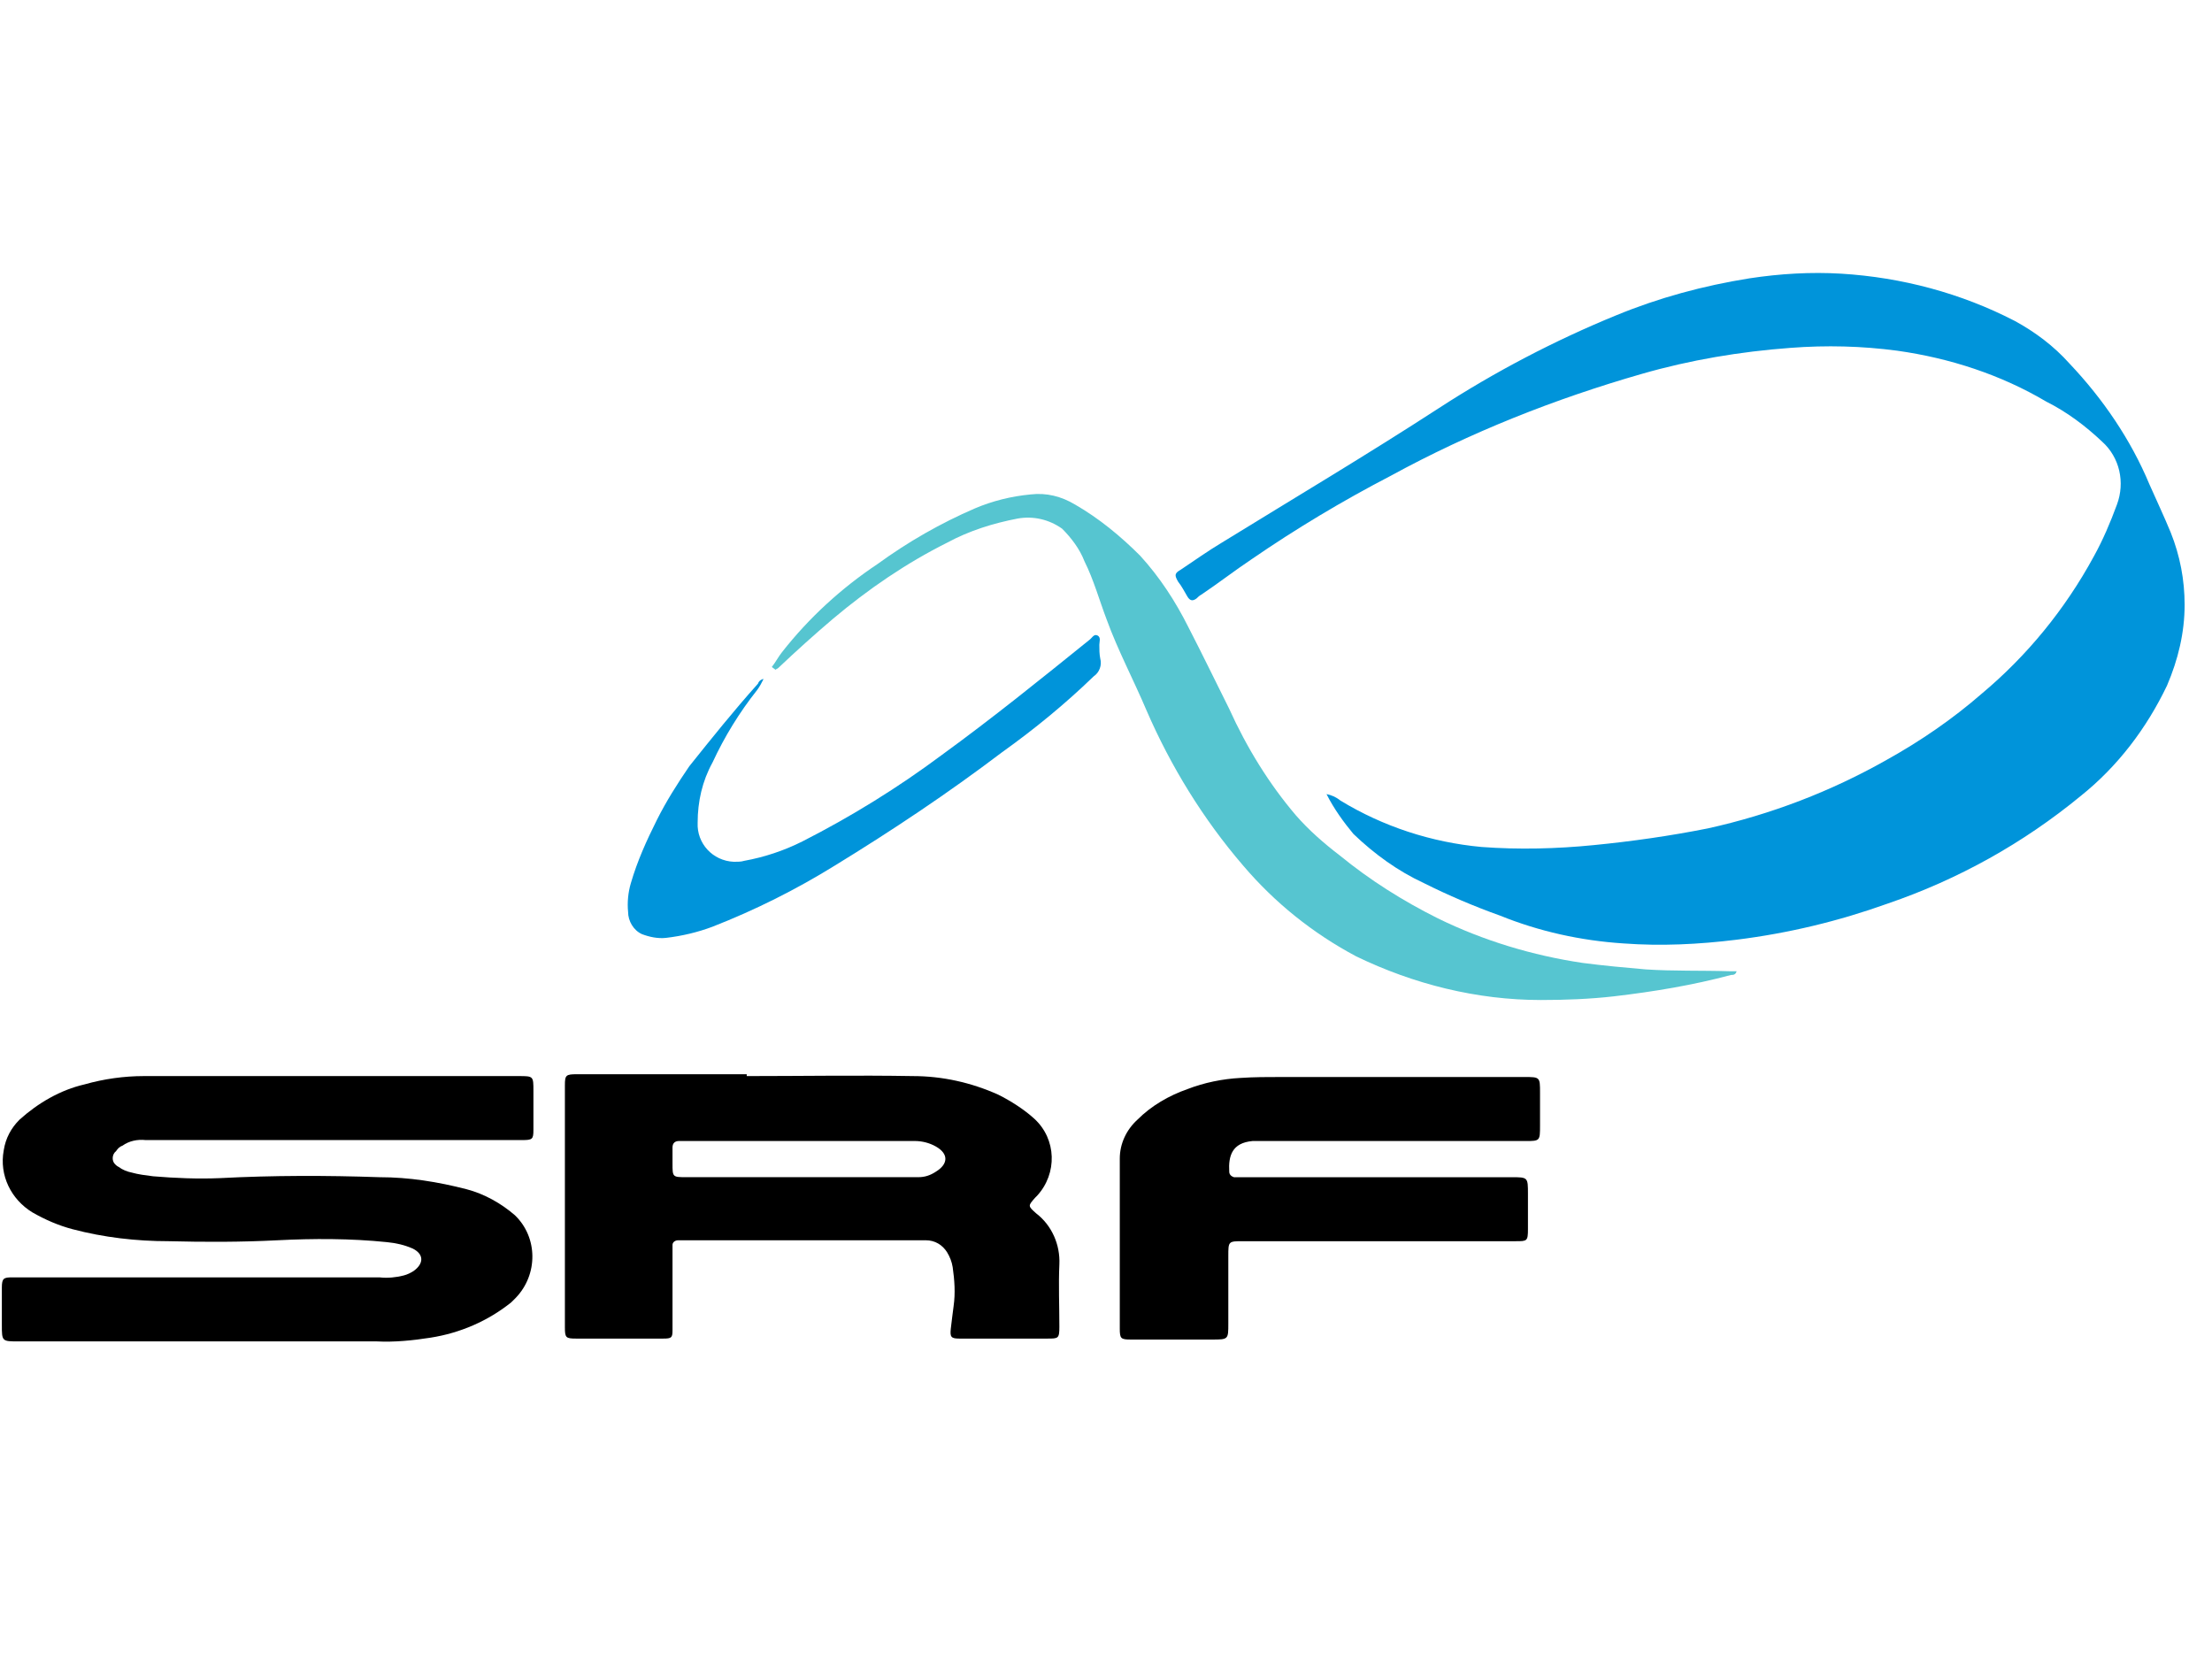 <svg width="74" height="56" viewBox="0 0 74 56" fill="none" xmlns="http://www.w3.org/2000/svg">
<g clip-path="url(#clip0_2426_995)">
<path d="M44.377 26.566C44.533 26.597 44.688 26.659 44.843 26.783C46.271 27.652 47.884 28.18 49.56 28.335C50.802 28.428 52.074 28.397 53.316 28.273C54.588 28.149 55.891 27.962 57.133 27.714C59.243 27.249 61.26 26.473 63.122 25.418C64.24 24.797 65.326 24.052 66.288 23.214C67.809 21.942 69.081 20.39 70.043 18.621C70.353 18.062 70.602 17.473 70.819 16.883C71.098 16.138 70.912 15.3 70.322 14.773C69.764 14.245 69.143 13.78 68.46 13.438C66.94 12.538 65.233 11.98 63.464 11.732C62.284 11.576 61.105 11.545 59.895 11.638C58.219 11.762 56.543 12.042 54.929 12.507C52.012 13.345 49.188 14.463 46.519 15.921C44.905 16.759 43.353 17.69 41.864 18.714C41.305 19.087 40.746 19.521 40.188 19.894C40.126 19.925 40.064 19.987 40.033 20.018C39.909 20.111 39.815 20.111 39.722 19.956C39.629 19.8 39.536 19.614 39.412 19.459C39.288 19.242 39.288 19.18 39.505 19.056C39.971 18.745 40.405 18.435 40.871 18.156C43.291 16.666 45.743 15.207 48.133 13.656C49.995 12.445 52.012 11.39 54.06 10.552C55.488 9.963 56.977 9.559 58.529 9.311C59.553 9.156 60.578 9.094 61.602 9.156C63.619 9.28 65.605 9.807 67.405 10.738C68.088 11.111 68.709 11.576 69.236 12.166C70.353 13.345 71.284 14.711 71.905 16.2C72.153 16.759 72.402 17.287 72.619 17.814C72.929 18.59 73.084 19.397 73.084 20.235C73.084 21.166 72.867 22.066 72.495 22.935C71.812 24.363 70.85 25.635 69.609 26.628C67.684 28.211 65.512 29.421 63.153 30.228C61.509 30.818 59.833 31.221 58.095 31.438C56.822 31.594 55.581 31.656 54.309 31.562C52.881 31.469 51.484 31.159 50.181 30.631C49.312 30.321 48.443 29.949 47.636 29.545C46.767 29.142 45.991 28.583 45.278 27.9C44.967 27.528 44.626 27.062 44.377 26.566Z" fill="#0094DA"/>
<path d="M11.049 36H17.349C17.845 36 17.845 36 17.845 36.497C17.845 36.931 17.845 37.365 17.845 37.8C17.845 38.11 17.814 38.141 17.473 38.141C16.759 38.141 16.045 38.141 15.363 38.141C11.856 38.141 8.38 38.141 4.873 38.141C4.594 38.11 4.314 38.172 4.097 38.328C4.004 38.359 3.942 38.421 3.88 38.514C3.756 38.607 3.725 38.824 3.849 38.948C3.88 38.979 3.911 39.01 3.973 39.041C4.097 39.135 4.252 39.197 4.407 39.228C4.625 39.29 4.873 39.321 5.121 39.352C5.866 39.414 6.611 39.445 7.356 39.414C9.125 39.321 10.925 39.321 12.694 39.383C13.687 39.383 14.649 39.538 15.611 39.786C16.2 39.941 16.759 40.252 17.225 40.655C18 41.4 18 42.641 17.256 43.417C17.194 43.479 17.163 43.51 17.1 43.572C16.325 44.193 15.393 44.597 14.4 44.752C13.811 44.845 13.19 44.907 12.6 44.876H0.621C0.063 44.876 0.062 44.876 0.062 44.317C0.062 43.914 0.062 43.479 0.062 43.076C0.062 42.766 0.125 42.734 0.404 42.734H12.694C12.973 42.766 13.252 42.734 13.5 42.672C13.625 42.641 13.749 42.579 13.842 42.517C14.183 42.269 14.183 41.959 13.811 41.772C13.531 41.648 13.252 41.586 12.942 41.555C11.732 41.431 10.49 41.431 9.28 41.493C8.069 41.555 6.859 41.555 5.649 41.524C4.562 41.524 3.476 41.4 2.421 41.121C1.956 40.997 1.521 40.81 1.087 40.562C0.373 40.128 -0.031 39.321 0.125 38.483C0.187 38.079 0.373 37.738 0.652 37.459C1.273 36.9 2.018 36.465 2.825 36.279C3.476 36.093 4.159 36 4.811 36C6.89 36 8.969 36 11.049 36Z" fill="black"/>
<path d="M24.981 36C26.843 36 28.674 35.968 30.536 36C31.529 36 32.492 36.217 33.392 36.62C33.826 36.837 34.261 37.117 34.602 37.427C35.347 38.11 35.378 39.258 34.695 40.003C34.664 40.034 34.633 40.065 34.633 40.065C34.385 40.344 34.385 40.344 34.664 40.593C35.191 40.996 35.471 41.648 35.44 42.3C35.409 42.982 35.44 43.696 35.44 44.379C35.44 44.782 35.409 44.782 35.036 44.782C34.105 44.782 33.143 44.782 32.181 44.782C32.15 44.782 32.119 44.782 32.088 44.782C31.809 44.782 31.778 44.72 31.809 44.441C31.84 44.162 31.871 43.944 31.902 43.696C31.964 43.262 31.933 42.827 31.871 42.393C31.84 42.206 31.778 42.051 31.685 41.896C31.529 41.648 31.281 41.493 30.971 41.493H22.902H22.685C22.591 41.493 22.498 41.555 22.498 41.648V41.679C22.498 41.772 22.498 41.865 22.498 41.958V44.224C22.498 44.317 22.498 44.41 22.498 44.503C22.498 44.751 22.467 44.782 22.188 44.782H22.126C21.164 44.782 20.233 44.782 19.271 44.782C18.93 44.782 18.898 44.751 18.898 44.41C18.898 41.71 18.898 39.01 18.898 36.31C18.898 35.968 18.93 35.938 19.302 35.938H24.981V36ZM26.812 38.172H22.995H22.716C22.591 38.172 22.498 38.234 22.498 38.389C22.498 38.544 22.498 38.731 22.498 38.917C22.498 39.382 22.498 39.382 22.964 39.382H30.35C30.474 39.382 30.598 39.382 30.723 39.382C30.94 39.382 31.126 39.32 31.312 39.196C31.716 38.948 31.747 38.606 31.312 38.358C31.095 38.234 30.847 38.172 30.598 38.172C29.357 38.172 28.085 38.172 26.812 38.172Z" fill="black"/>
<path d="M46.057 41.524H41.589C41.092 41.524 41.092 41.524 41.092 42.021V44.286C41.092 44.814 41.092 44.814 40.533 44.814C39.633 44.814 38.733 44.814 37.833 44.814C37.492 44.814 37.461 44.783 37.461 44.442C37.461 42.548 37.461 40.655 37.461 38.762C37.461 38.266 37.678 37.8 38.051 37.459C38.516 36.993 39.106 36.652 39.727 36.435C40.285 36.218 40.906 36.093 41.495 36.062C41.961 36.031 42.395 36.031 42.861 36.031H50.992C51.52 36.031 51.52 36.031 51.52 36.559V37.645C51.52 38.173 51.52 38.173 51.023 38.173H42.209C42.116 38.173 41.992 38.173 41.899 38.173C41.216 38.235 41.092 38.669 41.123 39.197C41.123 39.29 41.185 39.352 41.278 39.383C41.278 39.383 41.278 39.383 41.309 39.383C41.433 39.383 41.526 39.383 41.651 39.383H50.557C51.116 39.383 51.116 39.383 51.116 39.942C51.116 40.314 51.116 40.718 51.116 41.121C51.116 41.524 51.085 41.524 50.713 41.524H46.057Z" fill="black"/>
<path d="M25.82 22.314C25.945 22.158 26.038 21.972 26.162 21.817C27.062 20.669 28.148 19.675 29.358 18.869C30.382 18.124 31.469 17.503 32.617 17.007C33.206 16.758 33.827 16.603 34.479 16.541C35.007 16.479 35.503 16.603 35.969 16.882C36.776 17.348 37.489 17.938 38.141 18.589C38.793 19.303 39.32 20.11 39.755 20.979C40.22 21.879 40.655 22.779 41.12 23.71C41.71 25.014 42.455 26.224 43.355 27.279C43.789 27.776 44.286 28.21 44.813 28.613C45.838 29.451 46.924 30.134 48.103 30.724C49.624 31.469 51.269 31.965 52.944 32.214C53.658 32.307 54.341 32.369 55.055 32.431C55.986 32.493 56.917 32.462 57.879 32.493C57.941 32.493 58.003 32.493 58.096 32.493C58.065 32.617 57.972 32.617 57.91 32.617C56.638 32.958 55.334 33.175 54 33.331C53.193 33.424 52.355 33.455 51.548 33.455C49.407 33.455 47.296 32.927 45.372 31.996C43.913 31.22 42.641 30.196 41.586 28.955C40.251 27.403 39.165 25.634 38.358 23.772C37.924 22.748 37.396 21.755 37.024 20.731C36.776 20.079 36.589 19.396 36.279 18.776C36.124 18.372 35.844 18 35.534 17.689C35.1 17.379 34.572 17.255 34.044 17.348C33.238 17.503 32.431 17.751 31.686 18.155C30.32 18.838 29.048 19.707 27.869 20.7C27.248 21.227 26.627 21.786 26.038 22.345C26.006 22.375 25.976 22.375 25.945 22.407L25.82 22.314Z" fill="#56C5D0"/>
<path d="M25.543 22.717C25.481 22.841 25.419 22.965 25.325 23.09C24.736 23.834 24.239 24.641 23.836 25.51C23.494 26.131 23.339 26.814 23.339 27.527C23.308 28.21 23.836 28.8 24.55 28.831C24.674 28.831 24.798 28.831 24.891 28.8C25.574 28.676 26.225 28.459 26.846 28.148C28.491 27.31 30.043 26.348 31.501 25.262C33.208 24.021 34.822 22.717 36.436 21.414C36.529 21.352 36.591 21.197 36.715 21.259C36.839 21.321 36.777 21.476 36.777 21.569C36.777 21.724 36.777 21.879 36.808 22.034C36.87 22.252 36.777 22.5 36.591 22.624C35.629 23.555 34.605 24.393 33.519 25.169C31.718 26.534 29.857 27.776 27.932 28.955C26.629 29.762 25.263 30.445 23.836 31.003C23.339 31.19 22.812 31.314 22.284 31.376C22.005 31.407 21.725 31.345 21.477 31.252C21.198 31.128 21.012 30.817 21.012 30.507C20.981 30.197 21.012 29.855 21.105 29.545C21.322 28.8 21.632 28.117 21.974 27.434C22.284 26.814 22.657 26.224 23.06 25.634C23.805 24.703 24.55 23.772 25.357 22.872C25.387 22.779 25.481 22.717 25.543 22.717Z" fill="#0094DA"/>
</g>
<defs>
<clipPath id="clip0_2426_995">
<rect width="73.241" height="36" fill="white" transform="translate(0 9)"/>
</clipPath>
</defs>
</svg>
